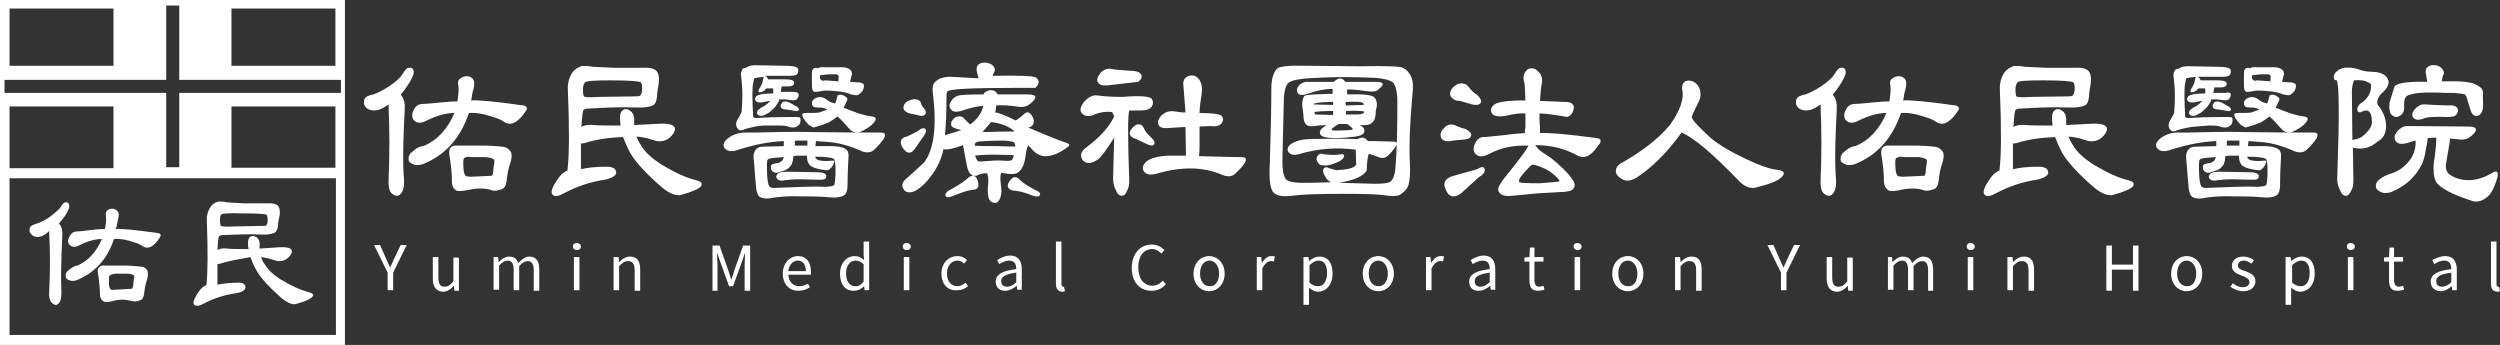 <?xml version="1.0" encoding="utf-8"?>
<!-- Generator: Adobe Illustrator 24.2.0, SVG Export Plug-In . SVG Version: 6.00 Build 0)  -->
<svg version="1.1" id="圖層_1" xmlns="http://www.w3.org/2000/svg" xmlns:xlink="http://www.w3.org/1999/xlink" x="0px" y="0px"
	 viewBox="0 0 497.9 68.7" style="enable-background:new 0 0 497.9 68.7;" xml:space="preserve">
<rect x="0" y="0" width="497.9" height="68.7" fill="#333333" stroke="none"/>
<style type="text/css">
	.st0{fill:#231815;}
	.st1{fill:#A12B2A;}
	.st2{fill:#62CBC9;}
	.st3{fill:#FFFFFF;}
</style>
<g>
	<g>
		<path class="st3" d="M8.1,47.1c-0.7,0.2-1.3,0.1-1.7-0.3c-0.4-0.3-0.6-0.7-0.5-1.1c0-0.5,0.3-0.8,0.9-1c1.1-0.3,2.1-0.8,3.1-1.5
			c1.1-0.8,1.7-1.4,2-1.7c0.5-0.8,0.8-1.2,1.1-1.2c0.4-0.1,0.7,0.1,0.8,0.6c0.1,0.7-0.6,1.9-2.1,3.7l0.2,0.1
			c0.4,0.5,0.6,1.3,0.5,2.3c-0.2,4.5-0.3,8-0.2,10.4c0.1,1.5,0,2.5-0.5,3c-0.4,0.5-0.9,0.4-1.5-0.2c-0.3-0.4-0.5-1.1-0.4-2.3
			c0.2-3.8,0.2-7.6,0-11.3v-0.6C9.1,46.7,8.5,47,8.1,47.1z M20.3,47.6L20.3,47.6c-1.3,0-2.8,0.4-4.4,1.2c-0.9,0.5-1.6,0.5-2.1-0.1
			c-0.4-0.5-0.3-1.2,0.3-2c0.3-0.4,0.7-0.6,1.2-0.6c0.4,0,1.4-0.1,2.9-0.3c0.9-0.1,1.8-0.2,2.7-0.2c0.2-1.1,0.3-1.9,0.2-2.4
			c-0.1-0.7,0-1.1,0.3-1.3c0.3-0.3,0.8-0.4,1.3-0.3c0.3,0.1,0.6,0.3,0.8,0.6c0.2,0.3,0.2,0.8,0,1.5c-0.1,0.4-0.2,0.9-0.3,1.5
			L23,45.6c1.1-0.1,3.9,0.2,8.4,0.8c0.6,0.1,0.7,0.4,0.5,0.8c-1.2,1.9-2.3,2.5-3.4,1.9c-0.6-0.4-1.1-0.7-1.7-0.8
			c-1.6-0.6-3-0.8-4.1-0.7c-1.3,4-3.8,6.7-7.4,8.2c-0.6,0.2-1.1,0.2-1.5,0c-0.4-0.1-0.6-0.3-0.7-0.6c-0.1-0.7,0.1-1.1,0.7-1.5
			c0.6-0.5,1.2-0.8,1.6-0.8C17.5,52,19.2,50.2,20.3,47.6L20.3,47.6z M22.3,60c-0.9,0.2-1.4,0.2-1.7,0c-0.5-0.3-0.7-0.8-0.7-1.5
			c0-0.9-0.1-2.1-0.3-3.6c-0.2-0.7-0.2-1.2,0-1.5c0.3-0.4,0.7-0.6,1.3-0.5h4.6c1.8,0.1,2.8,0.2,3.1,0.3c0.4,0.2,0.7,0.5,0.8,0.8
			c0.1,0.4,0.1,1.2-0.3,2.3c-0.2,0.6-0.3,1.4-0.4,2.2c-0.1,0.7-0.3,1.2-0.8,1.3c-0.7,0.3-1.3,0.3-1.8,0.1
			C24.8,59.6,23.6,59.6,22.3,60z M21.8,54.9c-0.1,0.1-0.1,0.5-0.1,1.4c0,0.7,0.1,1.1,0.3,1.3c0.1,0.1,0.5,0.2,1,0.1l3.3-0.2l0.2-0.4
			l0.1-1c0.1-0.8,0.2-1.1,0.1-1.2c-0.1-0.2-0.5-0.3-1.2-0.4h-2.4C22.5,54.5,22.1,54.7,21.8,54.9z"/>
		<path class="st3" d="M43.9,52.5l-0.6,0.1v4.1c1-0.2,2.3-0.4,4.1-0.4c0.7,0,1.1,0.1,1.3,0.4c0.3,0.4,0.2,0.7,0,1
			c-0.3,0.3-0.9,0.6-1.7,0.7c-2.2,0.3-4.4,1-6.5,2.1c-0.7,0.4-1.3,0.5-1.7,0.3c-0.5-0.3-0.3-1,0.5-2.3c0.6-1,1.2-1.5,1.8-1.7
			c0.3-2.6,0.3-6.8,0.1-12.7c-0.1-1.1,0.2-2.1,0.8-3c0.3-0.4,0.7-0.7,1.3-0.9c0.3-0.1,1-0.1,1.9,0.1l3.4,0.2H53
			c1.2-0.1,2,0.1,2.4,0.5c0.3,0.4,0.4,1.1,0.3,1.8l-0.3,1.5c0,0.9-0.2,1.6-0.5,1.9c-0.5,0.4-1.6,0.6-3.4,0.5c-1.7-0.1-3.9,0-6.8,0.1
			c-0.6,0-1,0.1-1.1,0.3c-0.1,0.1-0.2,1-0.3,2.7c0.5-0.3,1.1-0.4,1.9-0.3c0.8,0.1,2.3,0.1,4.3,0.1l-0.1-0.7
			c-0.1-0.9,0.1-1.5,0.5-1.8c0.4-0.2,0.8-0.1,1.3,0.2c0.4,0.4,0.6,1,0.5,1.7v0.5l3.1-0.2c2.1-0.2,3.2,0,3.3,0.6
			c0.1,0.4-0.1,0.9-0.7,1.4c-0.7,0.7-1.7,0.9-2.8,0.5c-0.9-0.3-1.8-0.5-2.5-0.6h-0.1c0.1,0.4,0.4,1,0.9,1.7c0.6,0.9,1.5,1.8,2.9,2.7
			c2.3,1.4,4.2,2.2,5.7,2.6c0.8,0.2,1.1,0.5,0.7,0.9c-0.3,0.4-1.3,0.9-3.1,1.4c-0.8,0.3-1.9-0.2-3.1-1.2c-2.5-2.2-4.1-4-4.9-5.4
			c-0.5-0.9-0.9-1.7-1.2-2.7C47.8,51.6,45.7,51.9,43.9,52.5z M44.1,42.7c-0.2,0.2-0.3,0.6-0.3,1.1c0,0.7,0.1,1.1,0.2,1.2
			c0.3,0.1,1,0.2,2.4,0.1l5.5-0.1c0.7,0,1,0,1.1-0.1c0.2-0.1,0.3-0.5,0.3-1.1c0-0.5-0.1-0.9-0.2-1c-0.1-0.2-1.7-0.3-4.7-0.3
			C45.7,42.4,44.3,42.5,44.1,42.7z"/>
	</g>
	<g>
		<g>
			<path class="st3" d="M75.3,21.9c-0.9,0.2-1.6,0.1-2.2-0.3c-0.5-0.4-0.7-0.9-0.6-1.4c0-0.6,0.4-1,1.1-1.2c1.4-0.3,2.6-1,3.9-1.8
				c1.4-1,2.2-1.7,2.5-2.2c0.6-1,1-1.5,1.4-1.5c0.5-0.1,0.9,0.1,1,0.7c0.1,0.8-0.8,2.4-2.6,4.7l0.2,0.2c0.5,0.7,0.7,1.6,0.6,2.9
				c-0.3,5.6-0.4,9.9-0.2,12.9c0.2,1.9,0,3.1-0.6,3.7c-0.5,0.6-1.2,0.5-1.9-0.2c-0.4-0.5-0.6-1.4-0.5-2.9c0.2-4.7,0.2-9.4,0-14v-0.7
				C76.5,21.4,75.8,21.8,75.3,21.9z M90.5,22.5L90.5,22.5c-1.6,0-3.5,0.5-5.5,1.5c-1.1,0.6-2,0.6-2.6-0.1c-0.5-0.6-0.4-1.5,0.3-2.5
				c0.4-0.5,0.9-0.7,1.5-0.7c0.5,0,1.7-0.1,3.6-0.3c1.1-0.1,2.2-0.2,3.3-0.2c0.2-1.4,0.3-2.4,0.2-3c-0.2-0.9,0-1.4,0.4-1.6
				c0.4-0.3,1-0.5,1.6-0.4c0.4,0.1,0.8,0.3,1,0.7c0.2,0.4,0.2,1,0,1.9c-0.2,0.5-0.3,1.1-0.4,1.9L93.8,20c1.4-0.1,4.9,0.2,10.4,1
				c0.7,0.1,0.9,0.5,0.6,1c-1.5,2.3-2.9,3.1-4.2,2.4c-0.7-0.5-1.4-0.8-2.1-1c-2-0.7-3.7-1-5.1-0.9c-1.7,5-4.7,8.4-9.2,10.2
				c-0.8,0.2-1.4,0.3-1.9,0c-0.5-0.2-0.8-0.4-0.9-0.7c-0.1-0.8,0.1-1.4,0.9-1.9c0.7-0.7,1.5-1,2-1C87,28,89.1,25.8,90.5,22.5
				L90.5,22.5z M92.9,37.9c-1.1,0.2-1.8,0.2-2.1,0C90.3,37.6,90,37,90,36c0-1.1-0.1-2.6-0.4-4.5c-0.2-0.9-0.2-1.5,0-1.9
				c0.3-0.5,0.9-0.7,1.6-0.6h5.7c2.2,0.1,3.5,0.2,3.9,0.4c0.5,0.3,0.9,0.6,1,1c0.2,0.5,0.1,1.5-0.4,2.8c-0.2,0.7-0.4,1.7-0.5,2.8
				c-0.1,0.9-0.4,1.5-1,1.7c-0.9,0.3-1.6,0.4-2.2,0.1C96.2,37.4,94.6,37.5,92.9,37.9z M92.4,31.5c-0.1,0.1-0.2,0.7-0.1,1.8
				c0,0.9,0.2,1.4,0.4,1.7c0.1,0.1,0.6,0.2,1.2,0.2L98,35l0.2-0.5l0.1-1.2c0.2-1,0.2-1.4,0.1-1.5c-0.1-0.2-0.7-0.4-1.5-0.5h-3
				C93.3,31.1,92.7,31.3,92.4,31.5z"/>
			<path class="st3" d="M116.4,28.5l-0.7,0.1v5.1c1.2-0.3,2.9-0.5,5.1-0.5c0.9,0,1.4,0.2,1.7,0.5c0.3,0.5,0.3,0.9,0,1.2
				c-0.4,0.4-1.1,0.7-2.1,0.9c-2.7,0.4-5.5,1.3-8.1,2.7c-0.9,0.5-1.6,0.7-2.1,0.4c-0.6-0.4-0.4-1.3,0.6-2.8c0.7-1.2,1.5-1.9,2.2-2.1
				c0.4-3.2,0.4-8.5,0.1-15.9c-0.1-1.4,0.2-2.7,1-3.8c0.4-0.5,0.9-0.8,1.6-1.1c0.4-0.1,1.3-0.1,2.4,0.1l4.2,0.2h5.5
				c1.5-0.1,2.5,0.1,3,0.7c0.4,0.5,0.5,1.3,0.4,2.3l-0.3,1.9c0,1.1-0.2,2-0.6,2.4c-0.6,0.5-2,0.7-4.2,0.6c-2.1-0.1-4.9,0-8.5,0.2
				c-0.7,0-1.2,0.1-1.4,0.3c-0.1,0.1-0.3,1.3-0.4,3.4c0.6-0.4,1.4-0.5,2.4-0.4c1,0.1,2.8,0.1,5.4,0.1l-0.1-0.9
				c-0.1-1.2,0.1-1.9,0.6-2.2c0.5-0.3,1-0.2,1.6,0.3c0.5,0.5,0.7,1.2,0.6,2.1v0.6l3.9-0.2c2.6-0.2,4,0,4.2,0.8
				c0.1,0.5-0.2,1.1-0.8,1.7c-0.9,0.9-2.1,1.2-3.5,0.7c-1.1-0.4-2.2-0.6-3.2-0.7h-0.1c0.1,0.5,0.5,1.2,1.1,2.1
				c0.7,1.1,1.9,2.2,3.7,3.4c2.9,1.7,5.2,2.8,7.1,3.2c1,0.3,1.3,0.6,0.9,1.2c-0.4,0.5-1.7,1.1-3.9,1.7c-1,0.3-2.3-0.2-3.9-1.5
				c-3.1-2.7-5.2-5-6.2-6.7c-0.6-1.1-1.1-2.2-1.5-3.3C121.1,27.4,118.6,27.8,116.4,28.5z M116.5,16.4c-0.2,0.3-0.4,0.7-0.4,1.3
				c0,0.9,0.1,1.4,0.2,1.5c0.3,0.2,1.3,0.2,3,0.1l6.8-0.1c0.8,0,1.3,0,1.4-0.2c0.2-0.2,0.4-0.6,0.4-1.4c0-0.6-0.1-1.1-0.3-1.2
				c-0.2-0.2-2.1-0.4-5.9-0.4C118.6,16,116.9,16.1,116.5,16.4z"/>
			<path class="st3" d="M151.3,39.2c-0.4-0.3-0.6-0.9-0.7-1.7l-0.2-2.2l-0.2-2.7l-0.1-1c-0.1-0.8,0.1-1.5,0.6-2
				c0.3-0.3,0.8-0.4,1.5-0.4l3.9-0.1v-1c-2.8,0.1-5.9,0.7-9.3,1.8c-1.2,0.4-2,0.2-2.5-0.4c-0.4-0.6-0.2-1.2,0.6-1.9
				c0.9-0.7,1.9-1.1,3.2-1.2h2c4.2-0.1,8.1-0.2,11.6-0.1l9.2,0.1h4.5c0.9,0,1,0.3,0.7,1.1c-0.6,0.9-1.3,1.7-2.1,2.4
				c-0.6,0.5-1.4,0.6-2.4,0.2c-2.2-1-4.3-1.6-6.3-1.8l-2.8-0.2v0.1l-0.1,0.9h3.3c1.1,0,2,0.2,2.6,0.5c0.5,0.3,0.7,0.7,0.7,1.4
				c-0.1,1.8-0.2,3.7-0.2,5.8c0,1.2-0.3,2-0.9,2.2c-0.5,0.3-1.5,0.4-2.7,0.3c-0.6-0.1-2.5-0.2-5.7-0.2c-2.6-0.1-4.7,0.1-6.2,0.4
				C152.5,39.6,151.8,39.5,151.3,39.2z M159,18.6c0.1,0.1,0.1,0.4,0,0.7c-0.1,0.2-0.2,0.4-0.5,0.6l-0.5,0.1l-1.6-0.2h-1.2l-0.1,0.4
				c-0.3,0.5-0.6,1-0.9,1.3l-1,0.9l-1.1,0.6c-0.4,0.1-0.7,0.1-0.9,0c-0.2-0.1-0.4-0.2-0.4-0.4c-0.1-0.3,0-0.5,0.2-0.7
				c0.2-0.2,0.6-0.5,1.1-0.7l0.7-0.5l0.6-0.6h-0.2l-1,0.2c-0.8,0.2-1.3,0.1-1.6-0.1c-0.3-0.3-0.3-0.6,0-1c0.2-0.2,0.7-0.4,1.5-0.5
				l1.9-0.1v-1v0l-0.5,0h-0.9c-0.2,0.4-0.6,0.6-0.9,0.7c-0.3,0.1-0.5,0.1-0.6,0c-0.1-0.1,0-0.5,0.3-0.9l0.4-0.8l0.2-0.9l0.1-0.4
				l-1.5,0.2l-0.4,0.1l-0.2,1c-0.2,0.8-0.2,3,0,6.6c0,0.2,0.2,0.3,0.6,0.3c1.5-0.1,3.9-0.2,7.3-0.2c0.7,0,1.2,0,1.4,0.1
				c0.1,0.1,0.2,0.4,0.1,0.8c0,0.5-0.4,0.9-0.9,1.1c-0.5,0.2-1.1,0.1-1.9-0.2c-0.5-0.1-1.1-0.1-1.9-0.1L152,25
				c-1.4,0.1-2.5,0.4-3.6,0.7c-0.6,0.3-1.1,0.4-1.4,0c-0.3-0.3-0.4-0.6-0.4-1c0-0.4,0.2-0.8,0.6-1.4l0.5-1c0.2-2.5,0.2-4.5,0-6.2
				l-0.1-1c-0.1-0.4,0-0.8,0.2-1.2c0.1-0.3,0.4-0.4,0.8-0.4v0c0.5-0.4,1.3-0.6,2.6-0.5l5.1,0.1c1.2,0,2.1,0.1,2.5,0.4
				c0.2,0.2,0.3,0.6,0.1,1c-0.1,0.4-0.6,0.6-1.5,0.6h-5l0.3,0.2l0.3,0.5h0.9l2.4,0c0.9,0,1.4,0.1,1.7,0.3c0.2,0.2,0.2,0.4,0.1,0.7
				c-0.1,0.2-0.5,0.4-1,0.4h-1.4l-0.1,0.5l-0.1,0.6h2.6C158.6,18.3,158.9,18.5,159,18.6z M165.6,32c0.5-0.1,0.6,0.1,0.5,0.4
				c-0.2,0.7-0.6,1.1-1,1.4c-0.2,0.2-1,0.1-2.3-0.2c-0.7-0.2-1.2-0.4-1.5-0.7c-0.4-0.4-0.6-1-0.6-1.9h-2l-0.7,0.1l-0.1,0.9
				c-0.1,0.4-0.2,0.8-0.5,1.1c-0.3,0.4-0.7,0.7-1.3,0.9l-1.3,0.4c-0.2,0-0.5,0-0.7-0.1c-0.2-0.1-0.4-0.3-0.5-0.5
				c-0.1-0.4-0.1-0.6,0-0.9c0-0.1,0.2-0.2,0.6-0.3l1-0.2l0.6-0.4l0.3-0.6v-0.1c-1.9,0.1-3,0.2-3.2,0.5c-0.2,0.2-0.2,1.3-0.1,3.4
				c0.1,1.2,0.3,1.9,0.5,2c0.2,0.2,0.8,0.3,1.6,0.2c4.7-0.2,7.8-0.3,9.3-0.2c0.9,0,1.6-0.1,1.9-0.3c0.2-0.3,0.3-1.3,0.3-3
				c0-1.3-0.1-2.1-0.4-2.3c-0.4-0.2-1.5-0.4-3.6-0.4V31c-0.1,0.4,0.1,0.7,0.6,0.9C163.8,32.1,164.6,32.1,165.6,32z M162.6,34.3
				c0.9,0,1.5,0.1,1.8,0.4c0.2,0.2,0.2,0.4,0.1,0.7c-0.1,0.3-0.5,0.4-1.1,0.4l-4.2-0.1c-1.1,0-2,0.1-2.9,0.2c-0.8,0.2-1.4,0-1.6-0.4
				c-0.2-0.3-0.1-0.6,0.2-0.9c0.3-0.3,1-0.4,1.9-0.4L162.6,34.3z M158.8,21.3c0.2,0.2,0.4,0.4,0.3,0.6c-0.1,0.2-0.3,0.3-0.7,0.2
				l-1.8-0.3c-0.5,0-0.8-0.1-1-0.3c-0.1-0.2-0.2-0.4-0.1-0.6c0.1-0.2,0.2-0.4,0.4-0.6l0.6-0.1c0.2,0,0.4,0.1,0.7,0.2L158.8,21.3z
				 M158.3,29h2.5v-0.8V28h-2.5L158.3,29L158.3,29z M161,24.8c-0.9-1-1.3-1.6-1.2-2.1c0.1-0.1,0.3-0.2,0.7-0.2c1.1,0,2,0,2.7-0.1
				l1.6-0.6l-0.5-0.2c-0.5-0.2-1.1-0.2-1.6-0.2c-0.7,0-1-0.3-1-0.9c0-0.4,0.3-0.8,0.8-1c0.7-0.3,1.5-0.2,2.2,0.4
				c0.4,0.3,0.8,0.5,1.2,0.6l0.4,0.1l0.2-0.4l0.3-1.1c0-0.1,0.1-0.2,0.3-0.2c0.4-0.1,0.9,0,1.5,0.5c0.2,0.2,0.2,0.4,0.1,0.6
				l-0.6,1.3l-0.1,0.1l0.4,0.2l2.6,1c0.8,0.2,1.7,0.5,2.7,0.6c0.7,0.1,0.9,0.4,0.5,1c-0.4,0.6-1.2,1.3-2.7,2
				c-0.9,0.4-1.7,0.2-2.4-0.6c-0.8-0.9-1.5-1.7-2.3-2.4c-0.5,0.4-1,0.7-1.6,1.1c-0.6,0.3-1.7,0.7-3.2,1.1
				C161.7,25.2,161.4,25.1,161,24.8z M169.7,14.8l-0.1,0.2l-0.3,1.3l1.5,0.1c0.7,0,1.1,0.2,1.2,0.4c0.1,0.3,0.1,0.7-0.2,1.3
				c-0.3,0.4-0.6,0.6-0.9,0.8c-0.3,0.1-0.7,0.1-1.4-0.1c-0.9-0.4-2-0.6-3.6-0.7c-1.1-0.1-1.9-0.1-2.6,0.1c-0.5,0.1-0.9,0.1-1.1,0.1
				c-0.2-0.1-0.4-0.3-0.4-0.5c-0.1-0.3-0.1-0.7-0.1-1.3v-1.6c0-0.5,0-0.9,0.2-1.1c0.1-0.2,0.4-0.3,0.6-0.3l0.4,0.1
				c0.4-0.2,0.7-0.3,1.1-0.2h1h2.1c1-0.1,1.7,0.1,2.1,0.4C169.5,13.9,169.7,14.4,169.7,14.8z M163.3,15v0.7l0.5,0.4l0.6-0.1l2.6,0.2
				v-0.4v-0.3c0.1-0.3,0-0.5-0.3-0.7h-1.7L163.3,15z"/>
			<path class="st3" d="M184.3,25.7c0.3,0.3,0.1,0.8-0.4,1.5l-1.4,2c-0.5,0.8-0.9,1.2-1.4,1.2c-0.5,0-1-0.4-1.4-1.1
				c-0.3-0.5-0.4-1-0.2-1.4c0.1-0.3,0.5-0.6,1.1-0.7c0.5-0.2,1.3-0.6,2.2-1.1C183.5,25.5,184,25.4,184.3,25.7z M194.6,14.5
				c-0.2-0.7-0.1-1.3,0.2-1.6c0.5-0.4,1-0.5,1.7-0.4c0.7,0.1,1.2,0.4,1.5,0.9c0.2,0.4,0.2,0.8-0.1,1.1l-0.2,0.6
				c5.4-0.1,8.3,0,8.7,0.4c0.6,0.5,0.6,1.1,0.1,1.7l-0.3,0.3h-3.6c-8.8,0-13.5,0.2-13.9,0.7c-0.2,0.2-0.2,0.6-0.2,1.3
				c0,2.9-0.1,5.3-0.3,7.4l1.4-0.4l1.9-0.6c-1.1-0.2-1.8-0.5-2-0.8c-0.1-0.2-0.1-0.5,0-0.9c0.2-0.3,0.4-0.6,0.7-0.8
				c0.4-0.2,0.8-0.3,1.2-0.2c0.3,0.1,0.5,0.2,0.7,0.5l0.9,0.9l0.2,0.2c1.5-1.1,2.4-2.4,2.6-3.7c-0.9,0-2.1,0.3-3.5,0.7
				c-1.5,0.6-2.5,0.6-2.9,0c-0.4-0.5-0.4-1,0-1.6c0.3-0.5,0.7-0.9,1.3-1.1c0.3-0.2,2.1-0.3,5.2-0.3c0-0.2,0.2-0.4,0.4-0.5
				c0.4-0.3,0.9-0.4,1.4-0.3c0.4,0,0.7,0.3,1,0.8h5.9c1.1,0,1.7,0.2,1.6,0.6c-0.1,0.5-0.6,1-1.5,1.6c-0.5,0.3-1.2,0.4-2.3,0.2
				c-1.5-0.2-2.8-0.3-4-0.2l-0.1,1l-0.1,0.4c0.6,0,2.1,0.6,4.1,1.6l0.6-0.4l1.2-1c0.5-0.4,0.9-0.3,1.4,0.4c0.4,0.6,0.5,1.2,0.3,1.7
				c-0.2,0.4-0.5,0.6-1,0.7c3.9,1.7,6.5,2.7,7.7,3.1c0.6,0.2,0.6,0.5,0,0.9c-1.4,1-2.7,1.6-4,1.7c-1,0.1-2.1-0.3-3.1-1.5l-0.6-0.7
				c-0.2,0.4-0.4,1-0.5,1.8c-0.2,2-0.8,3.3-1.8,3.8c-0.5,0.2-1.1,0.2-1.9,0.1l-1.2-0.2c-0.2,0.5-0.2,1.2-0.1,2
				c0.1,0.9,0.2,1.6,0.1,2.2c-0.2,1.2-0.6,1.8-1.2,1.8c-0.8,0-1.3-0.5-1.4-1.5c-0.1-0.7-0.1-1.5,0-2.2c0.1-0.9,0-1.6-0.2-2.2
				c-0.7,0-1.3,0.1-1.7,0.3c-0.5,0.3-1,0.3-1.4,0c-0.5-0.3-0.8-1-1-2.1l-0.7-3.8c-1.9,0.7-3.2,1-3.9,0.8c-0.5,2.5-1.7,4.6-3.4,6.5
				c-1.4,1.5-2.6,2.2-3.5,2.1c-0.5,0-0.9-0.3-1.1-0.7c-0.4-0.7-0.2-1.4,0.7-2.1c1.5-1.4,2.7-2.4,3.5-3.2c1.9-2.6,2.5-7.1,1.7-13.7
				c-0.1-0.7-0.1-1.3,0.1-1.8c0.2-0.5,0.7-0.8,1.2-1.1c0.8-0.3,1.6-0.5,2.5-0.4l5.3,0.3L194.6,14.5z M183.8,21.3
				c0.6,0.6,0.7,1.1,0.5,1.4c-0.2,0.4-0.8,0.5-1.6,0.2l-1-0.2c-0.8-0.1-1.4-0.4-1.7-0.9c-0.1-0.2-0.1-0.6,0.1-1
				c0.2-0.4,0.5-0.6,1-0.8c0.5-0.2,1-0.3,1.5-0.2c0.4,0.1,0.7,0.4,0.8,0.6C183.4,20.7,183.5,20.9,183.8,21.3z M188.3,39
				c-0.1-0.3,0.1-0.7,0.7-1.1c1.4-0.7,2.5-1.4,3.5-2.2c0.5-0.5,1-0.8,1.4-0.7c0.4,0.1,0.7,0.5,0.9,1.3c0.1,0.5,0.1,0.9-0.1,1.1
				c-0.2,0.3-0.6,0.4-1.1,0.4c-0.9,0.1-2.2,0.6-4,1.3C188.9,39.4,188.5,39.3,188.3,39z M202.2,29.2c0-0.4-0.1-0.6-0.2-0.8
				c-0.2-0.2-0.9-0.3-1.8-0.4c-2.6,0-4.4,0.1-5.3,0.2c-0.4,0.1-0.7,0.2-0.7,0.4l-0.1,0.4c0.7,0.1,2.2,0.1,4.4,0.1L202.2,29.2z
				 M194.2,31c0.2,0.6,0.4,1,0.6,1.1c0.2,0.1,0.6,0.1,1.3,0c1.4-0.1,2.7-0.2,3.7-0.1c0.9,0.1,1.5,0,1.7-0.1c0.1-0.1,0.3-0.4,0.4-1
				l-3.6-0.1C196.2,30.8,194.8,30.9,194.2,31z M202.1,26.2c-1.2-1.1-2.9-1.7-4.8-1.9v0.1l-1.6,1.9l4.5-0.1L202.1,26.2z M207.1,38.8
				c-0.1,0.4-0.6,0.4-1.3,0.2c-1.3-0.5-2.5-0.9-3.5-1c-0.7,0-1.2-0.2-1.5-0.6c-0.2-0.4-0.1-0.9,0.4-1.5c0.3-0.4,0.6-0.6,0.9-0.6
				c0.4,0,0.7,0.1,1.1,0.6c0.6,0.6,1.6,1.2,3.1,2C207,38.2,207.3,38.5,207.1,38.8z"/>
			<path class="st3" d="M221.5,22.3c-1.1-0.1-2.3,0-3.5,0.5c-1.1,0.5-2,0.4-2.6-0.3c-0.4-0.6-0.2-1.2,0.4-2.1c0.9-1,1.7-1.5,2.7-1.4
				c1.4,0.2,3.1,0.3,5,0.3c3.6-0.3,5.6-0.1,5.9,0.4c0.3,0.5,0.3,1,0,1.5c-0.4,0.6-1.2,0.8-2.3,0.8h-2.2c-0.3,0.9-0.3,5.6,0,13.9
				c0,0.9-0.1,1.6-0.5,2.2c-0.2,0.6-0.6,0.9-1,0.9c-0.5,0-0.9-0.4-1.2-1.2c-0.4-0.8-0.6-1.7-0.5-2.9l0.2-7.5
				c-1.5,2.4-2.6,3.9-3.3,4.4c-0.9,0.6-1.7,0.8-2.2,0.6c-0.7-0.2-1-0.7-1.1-1.4c0-0.6,0.3-1.1,1-1.6c2.7-2,4.6-4.1,5.6-6.2
				L221.5,22.3z M222.5,13.9l2.6,0.2c0.8,0,1.4,0.1,1.9,0.4c0.4,0.4,0.5,0.8,0.2,1.3l-0.5,0.5l-6.1,0.7c-1.1,0.1-1.7-0.1-2-0.7
				c-0.2-0.5,0-1,0.5-1.7c0.7-0.8,1.6-1.1,2.6-0.8L222.5,13.9z M229.8,28.8c-0.2,0.3-0.7,0.2-1.4-0.1l-2.1-1c-0.8-0.2-1.2-0.6-1.3-1
				c-0.1-0.4,0.2-1,0.8-1.5c0.4-0.4,0.8-0.5,1.2-0.4c0.4,0,0.6,0.3,0.9,0.9c0.2,0.5,0.7,1.1,1.5,1.8C229.9,28,230.1,28.5,229.8,28.8
				z M236.1,25.3h-0.4l-3,0.2c-1.1,0.1-1.8-0.1-2-0.7c-0.2-0.5,0-1.1,0.5-1.7c0.8-0.8,1.7-1.1,2.8-0.9l1.6,0.2h0.5l-0.4-5.2
				c-0.2-1.1,0.2-1.8,1.1-2.1c0.8-0.2,1.5,0,2,0.7c0.6,0.9,0.7,1.8,0.5,3c-0.2,1.4-0.4,2.6-0.4,3.7c2.4,0,3.9,0.2,4.3,0.5
				c0.4,0.4,0.5,0.8,0.2,1.4c-0.4,0.6-1.2,0.9-2.2,0.7l-2.3,0.1v4.5l-0.1,1.4l4,0.1l4.5,0.1c0.8,0,1,0.3,0.7,1
				c-0.6,1-1.4,1.7-2.1,2.4c-0.7,0.5-1.4,0.5-2.3,0.2c-3.8-1.7-8.2-1.8-13.3-0.3c-1.2,0.3-2,0.2-2.5-0.5c-0.4-0.6-0.2-1.3,0.6-2
				c0.8-0.6,2.2-1,4.2-1.1h3.6L236.1,25.3z"/>
			<path class="st3" d="M270.8,13.2c5.1-0.1,8,0,8.6,0.3c0.8,0.4,1.3,1,1.7,1.9c0.3,0.6,0.4,1.9,0.2,3.5c-0.5,5.4-0.7,10-0.5,13.8
				c0.1,1.7,0,3.1-0.3,4.2c-0.3,0.8-0.9,1.4-1.7,1.9c-0.6,0.3-1.6,0.3-2.9,0.1c-1.2-0.2-4.1-0.3-8.7-0.3c-4.4,0-7.8,0.1-10,0.4
				c-1.7,0.2-2.9,0-3.5-0.6c-0.7-0.6-1-2.6-0.8-5.8c0.2-6.5,0.3-11.4,0.3-15c0-1.8,0.4-3.1,1.1-3.9c0.5-0.5,2.5-0.7,6-0.6
				L270.8,13.2z M270.8,27.5c0.5-0.2,1-0.1,1.5,0.4l0.1,0.2h1.3l3.8,0.1c0.7,0,0.9,0.3,0.5,0.9c-0.5,0.8-1.1,1.5-1.7,2
				c-0.5,0.4-1.2,0.5-2,0.1l-1.7-0.6c-0.3,1.1-0.4,2.2-0.4,3.3c-0.6,1.2-2.5,2-5.5,2.5l7,0.2c1.8,0,2.9-0.1,3.3-0.5
				c0.5-0.5,0.8-1.3,0.9-2.5c0.3-3.5,0.4-7.9,0.4-13.3c0-2.1-0.4-3.4-0.9-3.9c-0.7-0.5-2-0.8-3.6-0.9c-4.5-0.2-8.3-0.2-11.4,0
				c-3.5,0.1-5.5,0.5-6,1.2c-0.4,0.6-0.6,1.5-0.7,2.6l-0.3,12.8c0,1.7,0.2,2.9,0.7,3.6c0.5,0.6,2.2,0.8,5.1,0.7l3.9-0.1
				c-0.5-0.2-0.9-0.6-1.2-1.2c-0.4-0.6-0.5-1.1-0.3-1.5c0.2-0.3,0.6-0.4,1.1-0.1l1.4,0.4c2.2-0.1,3.6-0.4,4-1.1l-0.1-3
				c-3.9-0.5-7.6-0.2-11.3,0.9c-1,0.3-1.7,0.1-2.1-0.4c-0.3-0.5-0.2-1.1,0.5-1.6c0.9-0.6,2.2-1,3.9-1c4-0.1,7.1-0.1,9.2,0
				C270.4,27.7,270.6,27.6,270.8,27.5z M262.5,25c-1.1,0.2-1.7,0.2-2.1,0c-0.5-0.3-0.8-0.9-0.8-1.9l-0.1-1c-0.3-1.5-0.1-2.5,0.3-3
				c0.2-0.2,1.7-0.3,4.6-0.4h1v-1c-1.5,0-3.1,0.3-4.7,0.9c-1.1,0.4-1.9,0.4-2.2,0c-0.3-0.4-0.3-0.8,0-1.3c0.3-0.5,0.8-0.8,1.5-1h3.7
				h1.9L266,16c0.7-0.5,1.2-0.5,1.7,0l0.2,0.3h6.3c0.8,0,1.2,0.2,1.2,0.5c-0.1,0.4-0.5,0.7-1.1,1.2c-0.3,0.2-0.9,0.3-1.7,0.2
				c-1.5-0.2-3-0.4-4.3-0.4v0.8v0.2c3-0.1,4.8,0.1,5.3,0.5c0.5,0.4,0.7,1.1,0.6,1.9l-0.2,0.9c0,1.2-0.2,1.9-0.7,2.3
				c-0.5,0.5-1.3,0.6-2.3,0.5h-0.2l0.5,0.3c0.4,0.3,0.5,0.7,0.4,1.1c-0.1,0.4-0.6,0.7-1.3,0.8l-0.4,0.1c-3.2,0.4-5.4,0.4-6.5,0
				c-0.4-0.2-0.6-0.4-0.6-0.6c-0.1-0.2,0-0.4,0.1-0.7c0.2-0.3,0.6-0.6,1.2-1L262.5,25z M265.5,20.3c-2.4,0-3.6,0.2-3.9,0.4v0.1
				l3.9,0.1V20.3z M265.5,22.9v-0.8c-1.8,0-3,0.1-3.7,0.2c0,0.3,0.1,0.5,0.2,0.5L265.5,22.9L265.5,22.9z M263.3,32.9
				c-0.5,0-0.7-0.3-1-0.8c-0.2-0.4-0.1-0.8,0.2-1.2c0.3-0.3,0.6-0.4,1-0.2c1.5,0.2,2.7,0.2,3.8,0c0.2,0,0.4,0.1,0.4,0.4
				c0,0.3-0.3,0.6-0.9,1C265.4,32.8,264.2,33.1,263.3,32.9z M268.3,24.7h-1.6l-0.3,0.1l-1,0.7l-0.2,0.3c0,0.1,0.2,0.2,0.5,0.2
				c2.3,0,3.5-0.1,3.7-0.2c0-0.1,0-0.2-0.2-0.4l-0.6-0.5L268.3,24.7z M268,22.8h2.2c0.7,0,1.1-0.1,1.4-0.3l0.1-0.3
				c-0.6-0.1-1.8-0.2-3.6-0.1L268,22.8z M268.1,21l3.5-0.1l-0.1-0.4c-0.3-0.2-1.5-0.3-3.5-0.2v0.5V21z"/>
			<path class="st3" d="M291.9,25.7c0.9,0.5,1.2,0.9,1.1,1.3c-0.1,0.5-0.6,0.7-1.5,0.8l-2.1,0.2c-0.9,0.2-1.6,0.2-2.1-0.2
				c-0.3-0.2-0.4-0.6-0.4-1.1c0.1-0.4,0.3-0.9,0.7-1.2c0.4-0.5,0.9-0.7,1.4-0.7c0.4,0,0.8,0.1,1.1,0.3
				C290.6,25.3,291.1,25.5,291.9,25.7z M295.7,33.7c0.1,0.6-0.3,1.1-1.2,1.6l-3.5,3.2c-1,0.7-1.7,0.8-2.4,0.3
				c-0.5-0.5-0.7-1.1-0.9-1.7c-0.2-0.9,0.3-1.6,1.5-2l5-1.4C295.1,33.1,295.6,33.2,295.7,33.7z M294.2,18.9c0.7,0.7,0.9,1.2,0.7,1.6
				c-0.3,0.4-0.9,0.5-1.7,0.3l-2.4-0.7c-1,0-1.6-0.4-1.9-1c-0.2-0.3-0.1-0.7,0.1-1.2c0.2-0.4,0.6-0.7,1-1c0.6-0.3,1.1-0.4,1.6-0.2
				c0.5,0.1,0.7,0.4,0.9,0.6C292.9,17.9,293.5,18.5,294.2,18.9z M301.1,39c-1,0.1-1.7,0-2.1-0.3c-0.5-0.3-0.7-0.7-0.6-1.2
				c0.1-0.6,0.9-1.7,2.3-3.4c2-2.5,3.1-4,3.5-4.7l0.2-0.4c-2.9-0.1-5.5,0.4-7.9,1.7c-1.2,0.6-2,0.6-2.7-0.1
				c-0.5-0.7-0.4-1.5,0.3-2.6c0.4-0.5,1-0.8,1.6-0.7l4-0.4c1.3-0.2,2.6-0.3,4-0.4c0-0.3,0-0.7,0.1-1.1v-2.8
				c-1.1-0.1-2.3,0.1-3.6,0.4c-1.4,0.3-2.4,0.2-2.9-0.2c-0.5-0.6-0.5-1.2,0.1-1.8c0.6-0.7,2.7-1,6.4-1c-0.1-1.9-0.1-3.1-0.2-3.5
				c-0.3-0.9-0.2-1.6,0.2-2.2c0.3-0.5,0.7-0.7,1.3-0.7c0.5,0,1,0.3,1.5,0.9c0.4,0.5,0.6,1.1,0.5,1.9c-0.2,0.9-0.3,2.1-0.4,3.7
				l5.1,0.2c0.7,0,1.3,0.2,1.5,0.6c0.2,0.2,0.2,0.6,0,1.2c-0.1,0.4-0.4,0.8-0.9,1.1c-0.2,0.1-0.5,0.1-0.8,0c-2.3-0.4-4-0.6-5-0.6
				c0,1.1,0,2,0.1,2.6v1.3c1.6-0.1,5.4,0.2,11.3,1c0.7,0.1,1,0.4,0.6,1.1l-1,1.3c-1.1,1.3-2.2,1.7-3.4,1.1c-2.5-1.4-5.3-2.1-8.5-2.1
				l0.2,0.2c0.4,0.6,1,1.1,1.7,1.5c1.2,0.7,2.8,2,4.7,4c0.9,1.1,1.4,1.9,1.3,2.3c0,0.4-0.2,0.7-0.5,0.9c-0.2,0.2-0.7,0.3-1.4,0.4
				l-5.4,0.3L301.1,39z M305.2,32.8c-0.2,0-0.7,0.5-1.4,1.3c-1.1,1.2-1.5,1.9-1.2,2.2c0.1,0.1,1.4,0.2,4,0.2c2.6-0.2,3.9-0.3,4-0.4
				c0-0.2-0.3-0.6-1.1-1.3c-0.7-0.6-1.5-1.1-2.3-1.4C306.3,33,305.6,32.8,305.2,32.8z"/>
			<path class="st3" d="M325.9,35.4c-1,0.6-1.9,0.7-2.6,0.4c-1-0.5-1.4-1-1.5-1.6c0-0.7,0.3-1.2,0.9-1.6c4.1-2.3,7.4-4.8,9.7-7.5
				l0.1-0.1c2.1-2.9,3-5.4,2.5-7.3c0-0.6,0.1-1,0.3-1.2c0.4-0.5,0.9-0.5,1.5-0.4c0.8,0.2,1.4,0.8,1.7,1.6c0.3,1,0.2,1.8-0.2,2.6
				c-0.7,1.4-1.2,2.4-1.4,3l0.2,0.4c0.2,0.5,1.4,1.7,3.4,3.6c1.6,1.4,4.1,2.9,7.3,4.4c2.5,1.2,4.5,1.9,5.9,2.1
				c1.5,0.1,2,0.6,1.2,1.4c-0.6,0.7-2.2,1.4-5,2.1c-1.2,0.4-2.5-0.1-3.7-1.4c-5.1-5.3-8.9-8.5-11.3-9.5
				C332.1,30.3,329,33.4,325.9,35.4z"/>
			<path class="st3" d="M360.5,21.9c-0.9,0.2-1.6,0.1-2.2-0.3c-0.5-0.4-0.7-0.9-0.6-1.4c0-0.6,0.4-1,1.1-1.2c1.4-0.3,2.6-1,3.9-1.8
				c1.4-1,2.2-1.7,2.5-2.2c0.6-1,1-1.5,1.4-1.5c0.5-0.1,0.9,0.1,1,0.7c0.1,0.8-0.8,2.4-2.6,4.7l0.2,0.2c0.5,0.7,0.7,1.6,0.6,2.9
				c-0.3,5.6-0.4,9.9-0.2,12.9c0.2,1.9,0,3.1-0.6,3.7c-0.5,0.6-1.2,0.5-1.9-0.2c-0.4-0.5-0.6-1.4-0.5-2.9c0.2-4.7,0.2-9.4,0-14v-0.7
				C361.7,21.4,361,21.8,360.5,21.9z M375.7,22.5L375.7,22.5c-1.6,0-3.5,0.5-5.5,1.5c-1.1,0.6-2,0.6-2.6-0.1
				c-0.5-0.6-0.4-1.5,0.3-2.5c0.4-0.5,0.9-0.7,1.5-0.7c0.5,0,1.7-0.1,3.6-0.3c1.1-0.1,2.2-0.2,3.3-0.2c0.2-1.4,0.3-2.4,0.2-3
				c-0.2-0.9,0-1.4,0.4-1.6c0.4-0.3,1-0.5,1.6-0.4c0.4,0.1,0.8,0.3,1,0.7c0.2,0.4,0.2,1,0,1.9c-0.2,0.5-0.3,1.1-0.4,1.9L379,20
				c1.4-0.1,4.9,0.2,10.4,1c0.7,0.1,0.9,0.5,0.6,1c-1.5,2.3-2.9,3.1-4.2,2.4c-0.7-0.5-1.4-0.8-2.1-1c-2-0.7-3.7-1-5.1-0.9
				c-1.7,5-4.7,8.4-9.2,10.2c-0.8,0.2-1.4,0.3-1.9,0c-0.5-0.2-0.8-0.4-0.9-0.7c-0.1-0.8,0.1-1.4,0.9-1.9c0.7-0.7,1.5-1,2-1
				C372.2,28,374.3,25.8,375.7,22.5L375.7,22.5z M378.2,37.9c-1.1,0.2-1.8,0.2-2.1,0c-0.6-0.4-0.9-1-0.9-1.9c0-1.1-0.1-2.6-0.4-4.5
				c-0.2-0.9-0.2-1.5,0-1.9c0.3-0.5,0.9-0.7,1.6-0.6h5.7c2.2,0.1,3.5,0.2,3.9,0.4c0.5,0.3,0.9,0.6,1,1c0.2,0.5,0.1,1.5-0.4,2.8
				c-0.2,0.7-0.4,1.7-0.5,2.8c-0.1,0.9-0.4,1.5-1,1.7c-0.9,0.3-1.6,0.4-2.2,0.1C381.4,37.4,379.8,37.5,378.2,37.9z M377.6,31.5
				c-0.1,0.1-0.2,0.7-0.1,1.8c0,0.9,0.2,1.4,0.4,1.7c0.1,0.1,0.6,0.2,1.2,0.2l4.2-0.2l0.2-0.5l0.1-1.2c0.2-1,0.2-1.4,0.1-1.5
				c-0.1-0.2-0.7-0.4-1.5-0.5h-3C378.5,31.1,377.9,31.3,377.6,31.5z"/>
			<path class="st3" d="M401.6,28.5l-0.7,0.1v5.1c1.2-0.3,2.9-0.5,5.1-0.5c0.9,0,1.4,0.2,1.7,0.5c0.3,0.5,0.3,0.9,0,1.2
				c-0.4,0.4-1.1,0.7-2.1,0.9c-2.7,0.4-5.5,1.3-8.1,2.7c-0.9,0.5-1.6,0.7-2.1,0.4c-0.6-0.4-0.4-1.3,0.6-2.8c0.7-1.2,1.5-1.9,2.2-2.1
				c0.4-3.2,0.4-8.5,0.1-15.9c-0.1-1.4,0.2-2.7,1-3.8c0.4-0.5,0.9-0.8,1.6-1.1c0.4-0.1,1.3-0.1,2.4,0.1l4.2,0.2h5.5
				c1.5-0.1,2.5,0.1,3,0.7c0.4,0.5,0.5,1.3,0.4,2.3l-0.3,1.9c0,1.1-0.2,2-0.6,2.4c-0.6,0.5-2,0.7-4.2,0.6c-2.1-0.1-4.9,0-8.5,0.2
				c-0.7,0-1.2,0.1-1.4,0.3c-0.1,0.1-0.3,1.3-0.4,3.4c0.6-0.4,1.4-0.5,2.4-0.4c1,0.1,2.8,0.1,5.4,0.1l-0.1-0.9
				c-0.1-1.2,0.1-1.9,0.6-2.2c0.5-0.3,1-0.2,1.6,0.3c0.5,0.5,0.7,1.2,0.6,2.1v0.6l3.9-0.2c2.6-0.2,4,0,4.2,0.8
				c0.1,0.5-0.2,1.1-0.8,1.7c-0.9,0.9-2.1,1.2-3.5,0.7c-1.1-0.4-2.2-0.6-3.2-0.7h-0.1c0.1,0.5,0.5,1.2,1.1,2.1
				c0.7,1.1,1.9,2.2,3.7,3.4c2.9,1.7,5.2,2.8,7.1,3.2c1,0.3,1.3,0.6,0.9,1.2c-0.4,0.5-1.7,1.1-3.9,1.7c-1,0.3-2.3-0.2-3.9-1.5
				c-3.1-2.7-5.2-5-6.2-6.7c-0.6-1.1-1.1-2.2-1.5-3.3C406.4,27.4,403.8,27.8,401.6,28.5z M401.8,16.4c-0.2,0.3-0.4,0.7-0.4,1.3
				c0,0.9,0.1,1.4,0.2,1.5c0.3,0.2,1.3,0.2,3,0.1l6.8-0.1c0.8,0,1.3,0,1.4-0.2c0.2-0.2,0.4-0.6,0.4-1.4c0-0.6-0.1-1.1-0.3-1.2
				c-0.2-0.2-2.1-0.4-5.9-0.4C403.8,16,402.1,16.1,401.8,16.4z"/>
			<path class="st3" d="M436.6,39.2c-0.4-0.3-0.6-0.9-0.7-1.7l-0.2-2.2l-0.2-2.7l-0.1-1c-0.1-0.8,0.1-1.5,0.6-2
				c0.3-0.3,0.8-0.4,1.5-0.4l3.9-0.1v-1c-2.8,0.1-5.9,0.7-9.3,1.8c-1.2,0.4-2,0.2-2.5-0.4c-0.4-0.6-0.2-1.2,0.6-1.9
				c0.9-0.7,1.9-1.1,3.2-1.2h2c4.2-0.1,8.1-0.2,11.6-0.1l9.2,0.1h4.5c0.9,0,1,0.3,0.7,1.1c-0.6,0.9-1.3,1.7-2.1,2.4
				c-0.6,0.5-1.4,0.6-2.4,0.2c-2.2-1-4.3-1.6-6.3-1.8l-2.8-0.2v0.1l-0.1,0.9h3.3c1.1,0,2,0.2,2.6,0.5c0.5,0.3,0.7,0.7,0.7,1.4
				c-0.1,1.8-0.2,3.7-0.2,5.8c0,1.2-0.3,2-0.9,2.2c-0.5,0.3-1.5,0.4-2.7,0.3c-0.6-0.1-2.5-0.2-5.7-0.2c-2.6-0.1-4.7,0.1-6.2,0.4
				C437.7,39.6,437,39.5,436.6,39.2z M444.2,18.6c0.1,0.1,0.1,0.4,0,0.7c-0.1,0.2-0.2,0.4-0.5,0.6l-0.5,0.1l-1.6-0.2h-1.2l-0.1,0.4
				c-0.3,0.5-0.6,1-0.9,1.3l-1,0.9l-1.1,0.6c-0.4,0.1-0.7,0.1-0.9,0c-0.2-0.1-0.4-0.2-0.4-0.4c-0.1-0.3,0-0.5,0.2-0.7
				c0.2-0.2,0.6-0.5,1.1-0.7l0.7-0.5l0.6-0.6h-0.2l-1,0.2c-0.8,0.2-1.3,0.1-1.6-0.1c-0.3-0.3-0.3-0.6,0-1c0.2-0.2,0.7-0.4,1.5-0.5
				l1.9-0.1v-1v0l-0.5,0h-0.9c-0.2,0.4-0.6,0.6-0.9,0.7c-0.3,0.1-0.5,0.1-0.6,0c-0.1-0.1,0-0.5,0.3-0.9l0.4-0.8l0.2-0.9l0.1-0.4
				l-1.5,0.2l-0.4,0.1l-0.2,1c-0.2,0.8-0.2,3,0,6.6c0,0.2,0.2,0.3,0.6,0.3c1.5-0.1,3.9-0.2,7.3-0.2c0.7,0,1.2,0,1.4,0.1
				c0.1,0.1,0.2,0.4,0.1,0.8c0,0.5-0.4,0.9-0.9,1.1s-1.1,0.1-1.9-0.2c-0.5-0.1-1.1-0.1-1.9-0.1l-2.6,0.2c-1.4,0.1-2.5,0.4-3.6,0.7
				c-0.6,0.3-1.1,0.4-1.4,0c-0.3-0.3-0.4-0.6-0.4-1c0-0.4,0.2-0.8,0.6-1.4l0.5-1c0.2-2.5,0.2-4.5,0-6.2l-0.1-1
				c-0.1-0.4,0-0.8,0.2-1.2c0.1-0.3,0.4-0.4,0.8-0.4v0c0.5-0.4,1.3-0.6,2.6-0.5l5.1,0.1c1.2,0,2.1,0.1,2.5,0.4
				c0.2,0.2,0.3,0.6,0.1,1c-0.1,0.4-0.6,0.6-1.5,0.6h-5l0.3,0.2l0.3,0.5h0.9l2.4,0c0.9,0,1.4,0.1,1.7,0.3c0.2,0.2,0.2,0.4,0.1,0.7
				c-0.1,0.2-0.5,0.4-1,0.4H441l-0.1,0.5l-0.1,0.6h2.6C443.8,18.3,444.1,18.5,444.2,18.6z M450.8,32c0.5-0.1,0.6,0.1,0.5,0.4
				c-0.2,0.7-0.6,1.1-1,1.4c-0.2,0.2-1,0.1-2.3-0.2c-0.7-0.2-1.2-0.4-1.5-0.7c-0.4-0.4-0.6-1-0.6-1.9h-2l-0.7,0.1l-0.1,0.9
				c-0.1,0.4-0.2,0.8-0.5,1.1c-0.3,0.4-0.7,0.7-1.3,0.9l-1.3,0.4c-0.2,0-0.5,0-0.7-0.1c-0.2-0.1-0.4-0.3-0.5-0.5
				c-0.1-0.4-0.1-0.6,0-0.9c0-0.1,0.2-0.2,0.6-0.3l1-0.2l0.6-0.4l0.3-0.6v-0.1c-1.9,0.1-3,0.2-3.2,0.5c-0.2,0.2-0.2,1.3-0.1,3.4
				c0.1,1.2,0.3,1.9,0.5,2c0.2,0.2,0.8,0.3,1.6,0.2c4.7-0.2,7.8-0.3,9.3-0.2c0.9,0,1.6-0.1,1.9-0.3c0.2-0.3,0.3-1.3,0.3-3
				c0-1.3-0.1-2.1-0.4-2.3c-0.4-0.2-1.5-0.4-3.6-0.4V31c-0.1,0.4,0.1,0.7,0.6,0.9C449,32.1,449.9,32.1,450.8,32z M447.9,34.3
				c0.9,0,1.5,0.1,1.8,0.4c0.2,0.2,0.2,0.4,0.1,0.7c-0.1,0.3-0.5,0.4-1.1,0.4l-4.2-0.1c-1.1,0-2,0.1-2.9,0.2c-0.8,0.2-1.4,0-1.6-0.4
				c-0.2-0.3-0.1-0.6,0.2-0.9c0.3-0.3,1-0.4,1.9-0.4L447.9,34.3z M444,21.3c0.2,0.2,0.4,0.4,0.3,0.6c-0.1,0.2-0.3,0.3-0.7,0.2
				l-1.8-0.3c-0.5,0-0.8-0.1-1-0.3c-0.1-0.2-0.2-0.4-0.1-0.6c0.1-0.2,0.2-0.4,0.4-0.6l0.6-0.1c0.2,0,0.4,0.1,0.7,0.2L444,21.3z
				 M443.5,29h2.5v-0.8V28h-2.5L443.5,29L443.5,29z M446.2,24.8c-0.9-1-1.3-1.6-1.2-2.1c0.1-0.1,0.3-0.2,0.7-0.2c1.1,0,2,0,2.7-0.1
				l1.6-0.6l-0.5-0.2c-0.5-0.2-1.1-0.2-1.6-0.2c-0.7,0-1-0.3-1-0.9c0-0.4,0.3-0.8,0.8-1c0.7-0.3,1.5-0.2,2.2,0.4
				c0.4,0.3,0.8,0.5,1.2,0.6l0.4,0.1l0.2-0.4l0.3-1.1c0-0.1,0.1-0.2,0.3-0.2c0.4-0.1,0.9,0,1.5,0.5c0.2,0.2,0.2,0.4,0.1,0.6
				l-0.6,1.3l-0.1,0.1l0.4,0.2l2.6,1c0.8,0.2,1.7,0.5,2.7,0.6c0.7,0.1,0.9,0.4,0.5,1c-0.4,0.6-1.2,1.3-2.7,2
				c-0.9,0.4-1.7,0.2-2.4-0.6c-0.8-0.9-1.5-1.7-2.3-2.4c-0.5,0.4-1,0.7-1.6,1.1c-0.6,0.3-1.7,0.7-3.2,1.1
				C446.9,25.2,446.6,25.1,446.2,24.8z M454.9,14.8l-0.1,0.2l-0.3,1.3l1.5,0.1c0.7,0,1.1,0.2,1.2,0.4c0.1,0.3,0.1,0.7-0.2,1.3
				c-0.3,0.4-0.6,0.6-0.9,0.8c-0.3,0.1-0.7,0.1-1.4-0.1c-0.9-0.4-2-0.6-3.6-0.7c-1.1-0.1-1.9-0.1-2.6,0.1c-0.5,0.1-0.9,0.1-1.1,0.1
				c-0.2-0.1-0.4-0.3-0.4-0.5c-0.1-0.3-0.1-0.7-0.1-1.3v-1.6c0-0.5,0-0.9,0.2-1.1c0.1-0.2,0.4-0.3,0.6-0.3l0.4,0.1
				c0.4-0.2,0.7-0.3,1.1-0.2h1h2.1c1-0.1,1.7,0.1,2.1,0.4C454.7,13.9,454.9,14.4,454.9,14.8z M448.5,15v0.7l0.5,0.4l0.6-0.1l2.6,0.2
				v-0.4v-0.3c0.1-0.3,0-0.5-0.3-0.7h-1.7L448.5,15z"/>
			<path class="st3" d="M464.8,15.5c-0.1-0.4,0.1-0.9,0.6-1.3c0.4-0.4,0.9-0.6,1.5-0.7c0.9-0.1,1.7,0,2.5,0.2c1,0.4,2,0.6,3,0.6
				c1.2,0,2.1,0.3,2.7,0.8c1.1,1.1,0.7,2.3-1,3.7c-0.8,1.1-0.9,2-0.1,2.6c1,1.6,1.3,2.9,1.2,4.1c-0.1,1.3-0.7,2.2-1.7,2.7
				c-1.3,1.2-3,1.7-4.9,1.2l0.1,6.5c0,0.9-0.1,1.6-0.5,2.2c-0.3,0.6-0.6,0.9-1,0.9c-0.5,0-0.9-0.4-1.2-1.2c-0.4-0.8-0.6-1.7-0.5-2.9
				c0.4-11.4,0.4-17.7-0.1-18.9C465,16,464.8,15.8,464.8,15.5z M468.5,27.9l0.3-0.1c1-0.1,1.9-0.6,2.7-1.6c0.5-0.5,0.8-1.1,0.9-1.7
				c0-2.1-0.6-2.9-1.9-2.3c-0.5,0.3-0.9,0.2-1-0.2c-0.1-0.6,0.2-1.2,1.1-1.7c1.2-1,1.7-2.1,1.6-3.4c0-0.2-0.2-0.4-0.6-0.5
				c-0.6-0.4-1.5-0.5-2.8-0.4c-0.2,0.6-0.4,1.4-0.4,2.2L468.5,27.9z M483.5,27.5l-0.1,0.9c-0.1,0.4-0.2,0.9-0.3,1.5
				c-0.1,1-0.4,1.9-0.7,2.7c-1.3,2.7-3.5,4.6-6.3,5.7c-0.9,0.2-1.5,0.2-2-0.1c-0.5-0.2-0.8-0.5-0.9-0.9c-0.1-0.6,0.1-1.1,0.6-1.5
				c0.6-0.5,1.5-1,2.6-1.3c0.5-0.1,1.1-0.5,1.8-0.9c2-1.5,3-3.3,2.9-5.6l-0.8,0.2c-1.6,0.6-2.6,0.6-3.1,0c-0.4-0.5-0.4-1.1,0-1.7
				c0.6-0.9,1.4-1.4,2.3-1.4l12,0.1c1.1,0,1.7,0.2,1.6,0.7c-0.1,0.5-0.6,1-1.5,1.6c-0.5,0.3-1.2,0.4-2.4,0.2l-1.3-0.1
				c0,0.4,0,0.8-0.1,1.2l-0.7,4.1c0,0.6,0.1,1.1,0.4,1.5c0.2,0.3,0.6,0.5,1.1,0.8c2.3,1.1,5,0.9,7.8-0.8c0.9-0.5,1.2-0.2,1,0.9
				c-0.4,1.4-0.9,2.6-1.5,3.4c-1,1.1-2.1,1.6-3.3,1.4c-4.3-1.4-6.8-2.7-7.5-4c-0.4-0.9-0.5-2-0.4-3.5c0.4-2.5,0.5-4.1,0.5-4.8v-0.4
				L483.5,27.5z M483.2,15c-0.2-0.7-0.1-1.3,0.2-1.6c0.5-0.4,1-0.5,1.7-0.4c0.7,0.1,1.2,0.5,1.5,1c0.2,0.4,0.2,0.8-0.1,1.1l-0.2,1.1
				c3.6-0.1,6,0.1,6.9,0.7c0.6,0.3,1,0.6,1.2,1c0.1,0.4,0.2,0.8,0.1,1.2v0.9c0.1,1.2,0,2.1-0.4,2.6c-0.2,0.3-0.6,0.5-0.9,0.5
				c-0.3,0-0.5-0.1-0.8-0.4c-0.2-0.2-0.5-1.1-0.9-2.5l-0.3-1l-0.3-0.4c-0.2-0.1-1-0.2-2.2-0.3H487c-3.9-0.2-6.2,0-7.1,0.4
				c-0.7,0.1-1.1,0.7-1.1,1.7c0.1,1.2-0.1,1.9-0.5,2.2c-0.4,0.4-0.8,0.5-1.2,0.5c-0.4-0.1-0.7-0.3-1-0.7c-0.2-0.4-0.3-1.1-0.2-2.2
				l1-3.2c0.6-0.7,2.8-1,6.5-0.9L483.2,15z M484.8,20.9l2.7,0.1c1-0.1,1.6,0.1,1.9,0.5c0.2,0.4,0.2,0.8-0.1,1.2
				c-0.3,0.5-0.9,0.6-1.9,0.6c-2.5-0.1-4.1,0-4.7,0.3c-1,0.4-1.7,0.3-2.1-0.2c-0.3-0.5-0.2-1,0.3-1.6c0.7-0.8,1.4-1.1,2.2-1
				L484.8,20.9z"/>
		</g>
		<g>
			<path class="st3" d="M77.2,54.3l-2.7-5.5h1.2l1.1,2.5c0.3,0.7,0.6,1.3,0.9,2h0c0.3-0.7,0.6-1.3,0.9-2l1.2-2.5H81l-2.7,5.5v3.5
				h-1.1V54.3z"/>
			<path class="st3" d="M86.2,55.4v-4.2h1.1v4.1c0,1.2,0.4,1.8,1.2,1.8c0.7,0,1.2-0.3,1.8-1.1v-4.7h1.1v6.6h-0.9l-0.1-1h0
				c-0.6,0.7-1.3,1.2-2.2,1.2C86.8,58,86.2,57.1,86.2,55.4z"/>
			<path class="st3" d="M98.3,51.2h0.9l0.1,1h0c0.6-0.6,1.3-1.1,2.1-1.1c1,0,1.6,0.5,1.8,1.3c0.7-0.7,1.4-1.3,2.2-1.3
				c1.4,0,2,0.9,2,2.6v4.2h-1.1v-4.1c0-1.2-0.4-1.8-1.2-1.8c-0.5,0-1.1,0.3-1.7,1v4.8h-1.1v-4.1c0-1.2-0.4-1.8-1.2-1.8
				c-0.5,0-1.1,0.3-1.7,1v4.8h-1.1V51.2z"/>
			<path class="st3" d="M114.1,49.1c0-0.5,0.3-0.7,0.8-0.7c0.4,0,0.8,0.3,0.8,0.7c0,0.4-0.3,0.7-0.8,0.7
				C114.4,49.8,114.1,49.5,114.1,49.1z M114.3,51.2h1.1v6.6h-1.1V51.2z"/>
			<path class="st3" d="M122.3,51.2h0.9l0.1,1h0c0.6-0.6,1.3-1.1,2.2-1.1c1.4,0,2,0.9,2,2.6v4.2h-1.1v-4.1c0-1.2-0.4-1.8-1.3-1.8
				c-0.7,0-1.1,0.3-1.8,1v4.8h-1.1V51.2z"/>
			<path class="st3" d="M141.9,48.9h1.4l1.7,4.8c0.2,0.6,0.4,1.2,0.6,1.9h0.1c0.2-0.6,0.4-1.2,0.6-1.9l1.7-4.8h1.4v9h-1.1v-5
				c0-0.8,0.1-1.9,0.1-2.6h0l-0.7,2l-1.7,4.7h-0.8l-1.7-4.7l-0.7-2h0c0,0.8,0.1,1.9,0.1,2.6v5h-1V48.9z"/>
			<path class="st3" d="M155.9,54.5c0-2.2,1.5-3.5,3-3.5c1.7,0,2.6,1.2,2.6,3.1c0,0.2,0,0.5,0,0.6H157c0.1,1.4,0.9,2.3,2.2,2.3
				c0.6,0,1.2-0.2,1.7-0.5l0.4,0.7c-0.6,0.4-1.3,0.7-2.2,0.7C157.3,58,155.9,56.7,155.9,54.5z M160.5,54c0-1.3-0.6-2.1-1.6-2.1
				c-0.9,0-1.8,0.8-1.9,2.1H160.5z"/>
			<path class="st3" d="M167.3,54.5c0-2.2,1.4-3.5,2.9-3.5c0.8,0,1.3,0.3,1.9,0.8l-0.1-1.1v-2.6h1.1v9.7h-0.9l-0.1-0.8h0
				c-0.5,0.5-1.2,0.9-2,0.9C168.4,58,167.3,56.7,167.3,54.5z M172,56.1v-3.5c-0.6-0.5-1.1-0.7-1.6-0.7c-1.1,0-1.9,1-1.9,2.5
				c0,1.6,0.7,2.6,1.8,2.6C170.9,57.1,171.4,56.8,172,56.1z"/>
			<path class="st3" d="M179.8,49.1c0-0.5,0.3-0.7,0.8-0.7c0.4,0,0.8,0.3,0.8,0.7c0,0.4-0.3,0.7-0.8,0.7
				C180.1,49.8,179.8,49.5,179.8,49.1z M180,51.2h1.1v6.6H180V51.2z"/>
			<path class="st3" d="M187.5,54.5c0-2.2,1.5-3.5,3.2-3.5c0.9,0,1.5,0.4,1.9,0.8l-0.6,0.7c-0.4-0.4-0.8-0.6-1.3-0.6
				c-1.2,0-2.1,1-2.1,2.6c0,1.5,0.8,2.5,2.1,2.5c0.6,0,1.1-0.3,1.6-0.7l0.5,0.7c-0.6,0.5-1.3,0.8-2.1,0.8
				C188.9,58,187.5,56.7,187.5,54.5z"/>
			<path class="st3" d="M198.3,56.1c0-1.4,1.3-2.2,4.1-2.5c0-0.9-0.3-1.7-1.4-1.7c-0.8,0-1.5,0.4-2,0.7l-0.4-0.8
				c0.6-0.4,1.6-0.9,2.6-0.9c1.6,0,2.3,1.1,2.3,2.7v4.1h-0.9l-0.1-0.8h0c-0.6,0.5-1.4,1-2.2,1C199.2,58,198.3,57.3,198.3,56.1z
				 M202.4,56.2v-1.9c-2.2,0.3-3,0.8-3,1.7c0,0.8,0.5,1.1,1.2,1.1C201.2,57.1,201.8,56.8,202.4,56.2z"/>
			<path class="st3" d="M210.3,56.5v-8.4h1.1v8.5c0,0.3,0.1,0.5,0.3,0.5c0.1,0,0.1,0,0.2,0l0.2,0.9c-0.2,0.1-0.4,0.1-0.6,0.1
				C210.6,58,210.3,57.4,210.3,56.5z"/>
			<path class="st3" d="M225.4,53.4c0-2.9,1.7-4.7,4-4.7c1.1,0,1.9,0.5,2.5,1.1l-0.6,0.7c-0.5-0.5-1.1-0.9-1.8-0.9
				c-1.7,0-2.8,1.4-2.8,3.6c0,2.3,1.1,3.7,2.8,3.7c0.9,0,1.5-0.4,2.1-1l0.6,0.7c-0.7,0.8-1.6,1.3-2.7,1.3
				C227.1,58,225.4,56.3,225.4,53.4z"/>
			<path class="st3" d="M237.7,54.5c0-2.2,1.5-3.5,3.1-3.5c1.6,0,3.1,1.3,3.1,3.5c0,2.2-1.5,3.5-3.1,3.5
				C239.2,58,237.7,56.7,237.7,54.5z M242.8,54.5c0-1.5-0.8-2.6-1.9-2.6c-1.1,0-1.9,1-1.9,2.6c0,1.5,0.8,2.5,1.9,2.5
				C242,57.1,242.8,56,242.8,54.5z"/>
			<path class="st3" d="M250.3,51.2h0.9l0.1,1.2h0c0.5-0.8,1.1-1.4,1.9-1.4c0.3,0,0.5,0,0.7,0.1l-0.2,1c-0.2-0.1-0.4-0.1-0.6-0.1
				c-0.5,0-1.2,0.4-1.7,1.5v4.3h-1.1V51.2z"/>
			<path class="st3" d="M259.7,51.2h0.9l0.1,0.8h0c0.6-0.5,1.3-0.9,2.1-0.9c1.7,0,2.6,1.3,2.6,3.4c0,2.3-1.4,3.6-2.9,3.6
				c-0.6,0-1.2-0.3-1.8-0.8l0,1.2v2.2h-1.1V51.2z M264.3,54.4c0-1.5-0.5-2.5-1.7-2.5c-0.6,0-1.1,0.3-1.8,0.9v3.5
				c0.6,0.5,1.2,0.7,1.6,0.7C263.5,57.1,264.3,56.1,264.3,54.4z"/>
			<path class="st3" d="M271.4,54.5c0-2.2,1.5-3.5,3.1-3.5c1.6,0,3.1,1.3,3.1,3.5c0,2.2-1.5,3.5-3.1,3.5
				C272.9,58,271.4,56.7,271.4,54.5z M276.4,54.5c0-1.5-0.8-2.6-1.9-2.6c-1.1,0-1.9,1-1.9,2.6c0,1.5,0.8,2.5,1.9,2.5
				C275.6,57.1,276.4,56,276.4,54.5z"/>
			<path class="st3" d="M284,51.2h0.9l0.1,1.2h0c0.5-0.8,1.1-1.4,1.9-1.4c0.3,0,0.5,0,0.7,0.1l-0.2,1c-0.2-0.1-0.4-0.1-0.6-0.1
				c-0.5,0-1.2,0.4-1.7,1.5v4.3H284V51.2z"/>
			<path class="st3" d="M292.6,56.1c0-1.4,1.3-2.2,4.1-2.5c0-0.9-0.3-1.7-1.4-1.7c-0.8,0-1.5,0.4-2,0.7l-0.4-0.8
				c0.6-0.4,1.6-0.9,2.6-0.9c1.6,0,2.3,1.1,2.3,2.7v4.1h-0.9l-0.1-0.8h0c-0.6,0.5-1.4,1-2.2,1C293.4,58,292.6,57.3,292.6,56.1z
				 M296.7,56.2v-1.9c-2.2,0.3-3,0.8-3,1.7c0,0.8,0.5,1.1,1.2,1.1C295.5,57.1,296,56.8,296.7,56.2z"/>
			<path class="st3" d="M304.6,55.8v-3.7h-1v-0.8l1-0.1l0.1-1.9h0.9v1.9h1.8v0.9h-1.8v3.7c0,0.8,0.3,1.3,1,1.3
				c0.2,0,0.5-0.1,0.8-0.2l0.2,0.8c-0.4,0.1-0.8,0.2-1.2,0.2C305,58,304.6,57.1,304.6,55.8z"/>
			<path class="st3" d="M313.4,49.1c0-0.5,0.3-0.7,0.8-0.7c0.4,0,0.8,0.3,0.8,0.7c0,0.4-0.3,0.7-0.8,0.7
				C313.8,49.8,313.4,49.5,313.4,49.1z M313.6,51.2h1.1v6.6h-1.1V51.2z"/>
			<path class="st3" d="M321.1,54.5c0-2.2,1.5-3.5,3.1-3.5c1.6,0,3.1,1.3,3.1,3.5c0,2.2-1.5,3.5-3.1,3.5
				C322.6,58,321.1,56.7,321.1,54.5z M326.1,54.5c0-1.5-0.8-2.6-1.9-2.6c-1.1,0-1.9,1-1.9,2.6c0,1.5,0.8,2.5,1.9,2.5
				C325.4,57.1,326.1,56,326.1,54.5z"/>
			<path class="st3" d="M333.7,51.2h0.9l0.1,1h0c0.6-0.6,1.3-1.1,2.2-1.1c1.4,0,2,0.9,2,2.6v4.2h-1.1v-4.1c0-1.2-0.4-1.8-1.3-1.8
				c-0.7,0-1.1,0.3-1.8,1v4.8h-1.1V51.2z"/>
			<path class="st3" d="M354.7,54.3l-2.7-5.5h1.2l1.1,2.5c0.3,0.7,0.6,1.3,0.9,2h0c0.3-0.7,0.6-1.3,0.9-2l1.2-2.5h1.2l-2.7,5.5v3.5
				h-1.1V54.3z"/>
			<path class="st3" d="M363.8,55.4v-4.2h1.1v4.1c0,1.2,0.4,1.8,1.2,1.8c0.7,0,1.2-0.3,1.8-1.1v-4.7h1.1v6.6h-0.9l-0.1-1h0
				c-0.6,0.7-1.3,1.2-2.2,1.2C364.4,58,363.8,57.1,363.8,55.4z"/>
			<path class="st3" d="M375.9,51.2h0.9l0.1,1h0c0.6-0.6,1.3-1.1,2.1-1.1c1,0,1.6,0.5,1.8,1.3c0.7-0.7,1.4-1.3,2.2-1.3
				c1.4,0,2,0.9,2,2.6v4.2H384v-4.1c0-1.2-0.4-1.8-1.2-1.8c-0.5,0-1.1,0.3-1.7,1v4.8h-1.1v-4.1c0-1.2-0.4-1.8-1.2-1.8
				c-0.5,0-1.1,0.3-1.7,1v4.8h-1.1V51.2z"/>
			<path class="st3" d="M391.7,49.1c0-0.5,0.3-0.7,0.8-0.7c0.4,0,0.8,0.3,0.8,0.7c0,0.4-0.3,0.7-0.8,0.7
				C392,49.8,391.7,49.5,391.7,49.1z M391.9,51.2h1.1v6.6h-1.1V51.2z"/>
			<path class="st3" d="M399.9,51.2h0.9l0.1,1h0c0.6-0.6,1.3-1.1,2.2-1.1c1.4,0,2,0.9,2,2.6v4.2h-1.1v-4.1c0-1.2-0.4-1.8-1.3-1.8
				c-0.7,0-1.1,0.3-1.8,1v4.8h-1.1V51.2z"/>
			<path class="st3" d="M419.5,48.9h1.1v3.8h4.2v-3.8h1.1v9h-1.1v-4.2h-4.2v4.2h-1.1V48.9z"/>
			<path class="st3" d="M432.4,54.5c0-2.2,1.5-3.5,3.1-3.5c1.6,0,3.1,1.3,3.1,3.5c0,2.2-1.5,3.5-3.1,3.5
				C433.9,58,432.4,56.7,432.4,54.5z M437.4,54.5c0-1.5-0.8-2.6-1.9-2.6c-1.1,0-1.9,1-1.9,2.6c0,1.5,0.8,2.5,1.9,2.5
				C436.7,57.1,437.4,56,437.4,54.5z"/>
			<path class="st3" d="M444.2,57.1l0.5-0.7c0.6,0.5,1.2,0.8,2,0.8c0.9,0,1.3-0.5,1.3-1c0-0.7-0.8-1-1.5-1.3c-0.9-0.3-2-0.8-2-1.9
				c0-1.1,0.8-1.9,2.3-1.9c0.8,0,1.5,0.3,2.1,0.7l-0.5,0.7c-0.5-0.3-0.9-0.6-1.5-0.6c-0.8,0-1.2,0.4-1.2,1c0,0.6,0.7,0.9,1.5,1.1
				c1,0.4,2,0.8,2,2c0,1.1-0.9,2-2.4,2C445.8,58,444.9,57.6,444.2,57.1z"/>
			<path class="st3" d="M455.3,51.2h0.9l0.1,0.8h0c0.6-0.5,1.3-0.9,2.1-0.9c1.7,0,2.6,1.3,2.6,3.4c0,2.3-1.4,3.6-2.9,3.6
				c-0.6,0-1.2-0.3-1.8-0.8l0,1.2v2.2h-1.1V51.2z M460,54.4c0-1.5-0.5-2.5-1.7-2.5c-0.6,0-1.1,0.3-1.8,0.9v3.5
				c0.6,0.5,1.2,0.7,1.6,0.7C459.2,57.1,460,56.1,460,54.4z"/>
			<path class="st3" d="M467.4,49.1c0-0.5,0.3-0.7,0.8-0.7c0.4,0,0.8,0.3,0.8,0.7c0,0.4-0.3,0.7-0.8,0.7
				C467.7,49.8,467.4,49.5,467.4,49.1z M467.6,51.2h1.1v6.6h-1.1V51.2z"/>
			<path class="st3" d="M475.8,55.8v-3.7h-1v-0.8l1-0.1l0.1-1.9h0.9v1.9h1.8v0.9h-1.8v3.7c0,0.8,0.3,1.3,1,1.3
				c0.2,0,0.5-0.1,0.8-0.2l0.2,0.8c-0.4,0.1-0.8,0.2-1.2,0.2C476.2,58,475.8,57.1,475.8,55.8z"/>
			<path class="st3" d="M484.1,56.1c0-1.4,1.3-2.2,4.1-2.5c0-0.9-0.3-1.7-1.4-1.7c-0.8,0-1.5,0.4-2,0.7l-0.4-0.8
				C485,51.5,486,51,487,51c1.6,0,2.3,1.1,2.3,2.7v4.1h-0.9l-0.1-0.8h0c-0.6,0.5-1.4,1-2.2,1C485,58,484.1,57.3,484.1,56.1z
				 M488.2,56.2v-1.9c-2.2,0.3-3,0.8-3,1.7c0,0.8,0.5,1.1,1.2,1.1C487,57.1,487.6,56.8,488.2,56.2z"/>
			<path class="st3" d="M496.1,56.5v-8.4h1.1v8.5c0,0.3,0.1,0.5,0.3,0.5c0.1,0,0.1,0,0.2,0l0.2,0.9c-0.2,0.1-0.4,0.1-0.6,0.1
				C496.4,58,496.1,57.4,496.1,56.5z"/>
		</g>
		<path class="st3" d="M0,0v68.7h68.7V0H0z M46.1,1.7h20.7v11.4H46.1V1.7z M1.9,1.7h20.7v11.4H1.9V1.7z M66.9,66.7h-65V35.5h65V66.7
			z M1.9,33.4V21.2h20.7v12.3H1.9z M66.9,33.4H46.1V21.2h20.7V33.4z M67.9,18.5H35.7v14.8h-2.6V18.5H0.9v-2.6h32.2V1.1h2.6v14.8
			h32.2V18.5z"/>
	</g>
</g>
</svg>
